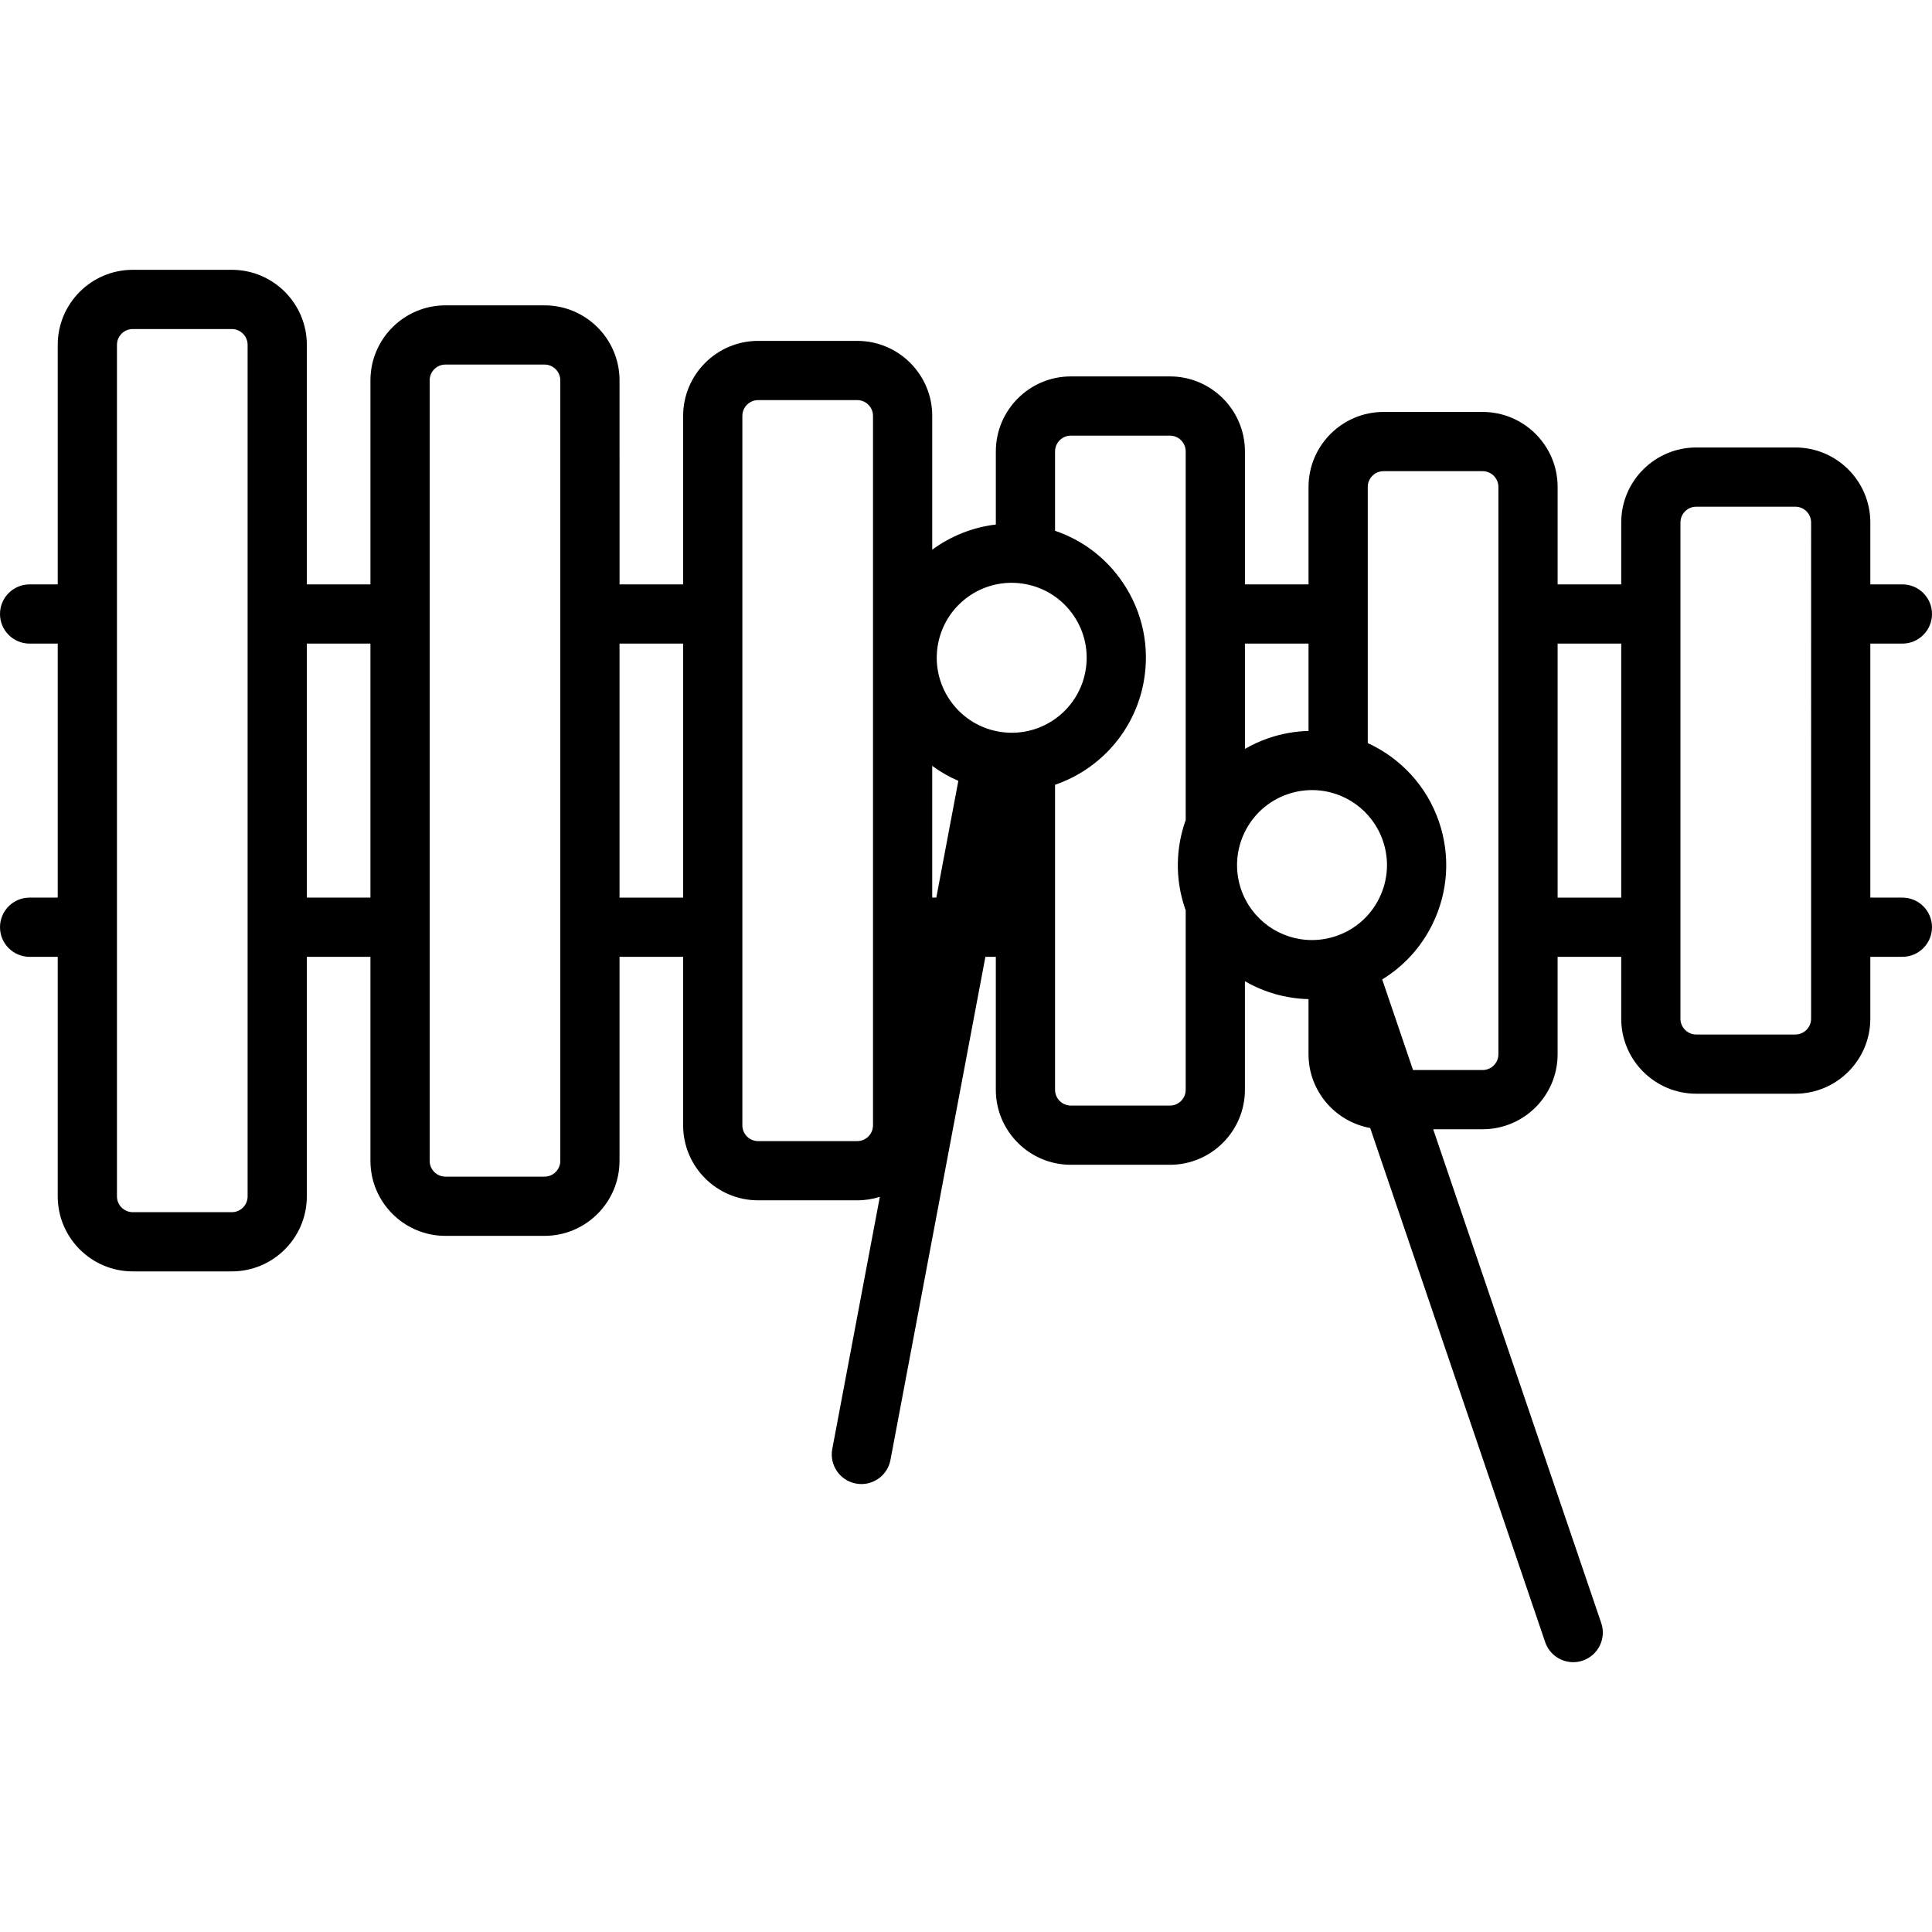 <?xml version="1.0" encoding="iso-8859-1"?>
<!-- Uploaded to: SVG Repo, www.svgrepo.com, Generator: SVG Repo Mixer Tools -->
<!DOCTYPE svg PUBLIC "-//W3C//DTD SVG 1.1//EN" "http://www.w3.org/Graphics/SVG/1.1/DTD/svg11.dtd">
<svg fill="#000000" height="800px" width="800px" version="1.1" id="Capa_1" xmlns="http://www.w3.org/2000/svg" xmlns:xlink="http://www.w3.org/1999/xlink" 
	 viewBox="0 0 489.336 489.336" xml:space="preserve">
<g>
	<path d="M481.836,227.345h-8.121v-64.333h8.121c4.142,0,7.5-3.358,7.5-7.5c0-4.142-3.358-7.5-7.5-7.5h-8.121v-15.675
		c0-10.477-8.523-19-19-19h-25.092c-10.477,0-19,8.523-19,19v15.675h-16.109v-24.675c0-10.477-8.522-18.999-18.998-18.999h-25.094
		c-10.476,0-18.998,8.523-18.998,18.999v24.675h-16.109v-33.675c0-10.477-8.523-18.999-18.998-18.999h-25.094
		c-10.476,0-18.998,8.523-18.998,18.999v18.517c-5.943,0.702-11.465,2.952-16.11,6.373v-33.889c0-10.477-8.522-18.999-18.998-18.999
		h-25.094c-10.476,0-18.998,8.523-18.998,18.999v42.675h-16.11V96.337c0-10.476-8.523-18.999-18.998-18.999h-25.094
		c-10.476,0-18.998,8.523-18.998,18.999v51.675H77.715V87.337c0-10.476-8.523-18.999-18.999-18.999H33.623
		c-10.476,0-18.999,8.523-18.999,18.999v60.675H7.5c-4.142,0-7.5,3.358-7.5,7.5c0,4.142,3.358,7.5,7.5,7.5h7.124v64.333H7.5
		c-4.142,0-7.5,3.358-7.5,7.5c0,4.142,3.358,7.5,7.5,7.5h7.124v60.674c0,10.477,8.523,19,18.999,19h25.093
		c10.476,0,18.999-8.523,18.999-19v-60.674h16.109v51.674c0,10.477,8.522,19,18.998,19h25.094c10.476,0,18.998-8.523,18.998-19
		v-51.674h16.11v42.674c0,10.477,8.522,19,18.998,19h25.094c1.998,0,3.923-0.314,5.733-0.889l-12.05,63.861
		c-0.768,4.07,1.909,7.993,5.98,8.761c0.471,0.088,0.938,0.131,1.399,0.131c3.534,0,6.682-2.511,7.361-6.111l24.044-127.428h2.641
		v33.674c0,10.476,8.522,19,18.998,19h25.094c10.476,0,18.998-8.523,18.998-19v-27.494c4.808,2.779,10.315,4.389,16.109,4.537
		v13.957c0,9.323,6.754,17.082,15.622,18.682l44.317,130.212c1.061,3.121,3.977,5.085,7.099,5.085c0.802,0,1.616-0.129,2.417-0.402
		c3.922-1.335,6.019-5.595,4.684-9.517l-42.563-125.061h12.517c10.476,0,18.998-8.523,18.998-19v-24.674h16.109v15.674
		c0,10.476,8.523,19,19,19h25.092c10.477,0,19-8.524,19-19v-15.674h8.121c4.142,0,7.5-3.358,7.5-7.5
		C489.336,230.703,485.978,227.345,481.836,227.345z M394.514,163.012h16.109v64.333h-16.109V163.012z M315.315,163.012h16.109
		v22.121c-3.421,0.089-6.806,0.689-10.072,1.802c-2.137,0.727-4.151,1.652-6.037,2.739V163.012z M237.589,163.081
		c1.691-8.963,9.524-15.469,18.624-15.469c1.182,0,2.376,0.112,3.551,0.335c4.983,0.94,9.302,3.765,12.161,7.953
		c2.858,4.188,3.915,9.239,2.975,14.221c-1.691,8.964-9.525,15.47-18.627,15.47c-1.18,0-2.373-0.112-3.546-0.333
		c-0.002-0.001-0.003-0.001-0.004-0.001c-0.001,0-0.002,0-0.002-0.001C242.436,183.313,235.648,173.366,237.589,163.081z
		 M242.728,197.775l-5.579,29.569h-1.034v-33.366C238.144,195.476,240.36,196.75,242.728,197.775z M156.914,163.012h16.11v64.333
		h-16.11V163.012z M77.715,163.012h16.109v64.333H77.715V163.012z M62.715,303.019c0,2.206-1.794,4-3.999,4H33.623
		c-2.205,0-3.999-1.794-3.999-4V87.337c0-2.205,1.794-3.999,3.999-3.999h25.093c2.205,0,3.999,1.794,3.999,3.999V303.019z
		 M141.914,294.019c0,2.206-1.794,4-3.998,4h-25.094c-2.204,0-3.998-1.794-3.998-4V96.337c0-2.205,1.794-3.999,3.998-3.999h25.094
		c2.204,0,3.998,1.794,3.998,3.999V294.019z M221.114,285.019c0,2.206-1.794,4-3.998,4h-25.094c-2.204,0-3.998-1.794-3.998-4
		V105.337c0-2.205,1.794-3.999,3.998-3.999h25.094c2.204,0,3.998,1.794,3.998,3.999V285.019z M296.316,280.019h-25.094
		c-2.204,0-3.998-1.794-3.998-4v-77.254c11.313-3.869,20.095-13.571,22.415-25.863c1.684-8.921-0.208-17.962-5.326-25.46
		c-4.198-6.151-10.158-10.655-17.089-13.005v-20.101c0-2.205,1.794-3.999,3.998-3.999h25.094c2.204,0,3.998,1.794,3.998,3.999
		v93.361c-2.497,6.979-2.752,14.812-0.184,22.358c0.056,0.162,0.126,0.316,0.184,0.477v45.486
		C300.315,278.225,298.521,280.019,296.316,280.019z M314.33,225.223c-3.372-9.91,1.945-20.717,11.854-24.089
		c1.988-0.677,4.047-1.02,6.119-1.02c8.128,0,15.349,5.174,17.97,12.874c1.634,4.801,1.3,9.95-0.939,14.5
		c-2.239,4.55-6.115,7.955-10.915,9.588c-1.989,0.677-4.049,1.02-6.122,1.02C324.172,238.097,316.951,232.923,314.33,225.223z
		 M379.514,267.019c0,2.205-1.794,4-3.998,4h-17.622l-7.811-22.949c5.432-3.32,9.83-8.106,12.71-13.958
		c4.009-8.145,4.604-17.363,1.68-25.956c-3.081-9.055-9.73-16.136-18.049-19.943v-64.876c0-2.205,1.794-3.999,3.998-3.999h25.094
		c2.204,0,3.998,1.794,3.998,3.999V267.019z M458.715,258.019c0,2.205-1.794,4-4,4h-25.092c-2.206,0-4-1.795-4-4V132.337
		c0-2.206,1.794-4,4-4h25.092c2.206,0,4,1.794,4,4V258.019z"/>
</g>
</svg>